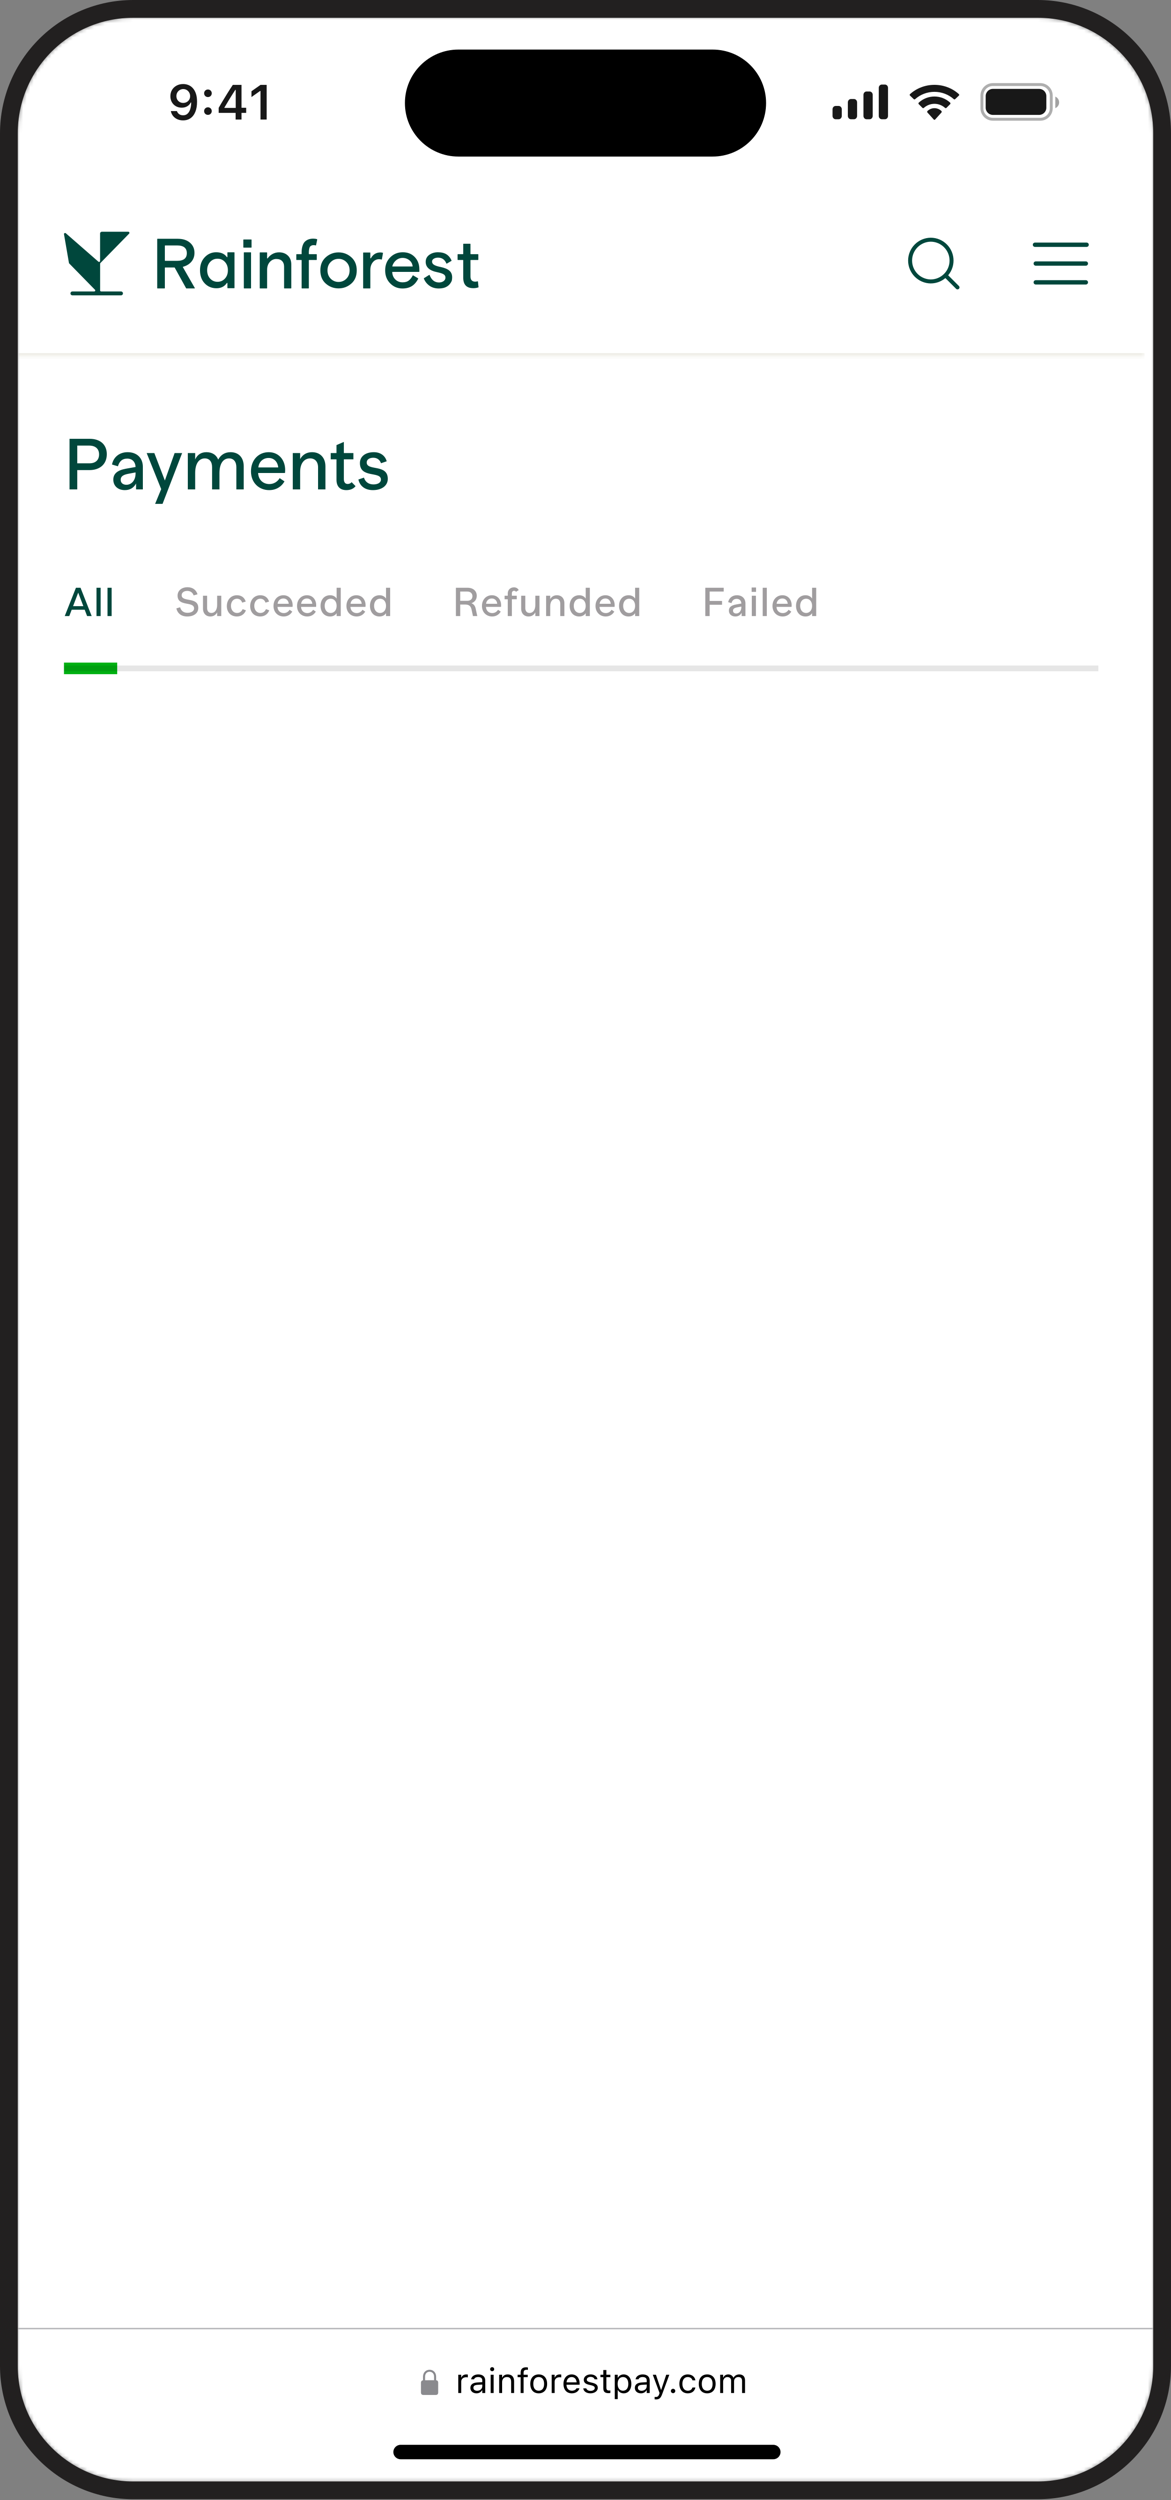<svg xmlns="http://www.w3.org/2000/svg" width="330" height="704" viewBox="0 0 330 704" fill="none"><rect x="0" y="0" width="330" height="704" fill="#808080" stroke="none"/><g clip-path="url(#clip0_50_1227)"><mask id="mask0_50_1227" style="mask-type:luminance" maskUnits="userSpaceOnUse" x="5" y="5" width="320" height="694"><path d="M292.43 5H37.57C19.582 5 5 19.582 5 37.57V666.17C5 684.158 19.582 698.74 37.57 698.74H292.43C310.418 698.74 325 684.158 325 666.17V37.57C325 19.582 310.418 5 292.43 5Z" fill="white"></path></mask><g mask="url(#mask0_50_1227)"><path d="M292.43 5H37.57C19.582 5 5 19.582 5 37.57V666.17C5 684.158 19.582 698.74 37.57 698.74H292.43C310.418 698.74 325 684.158 325 666.17V37.57C325 19.582 310.418 5 292.43 5Z" fill="white"></path><mask id="mask1_50_1227" style="mask-type:luminance" maskUnits="userSpaceOnUse" x="5" y="5" width="320" height="694"><path d="M5 5H325V698.74H5V5Z" fill="white"></path></mask><g mask="url(#mask1_50_1227)"><path d="M5 5H325V698.74H5V5Z" fill="white"></path><path opacity="0.35" d="M293.163 23.809H279.809C278.1 23.809 276.715 25.194 276.715 26.903V30.486C276.715 32.195 278.1 33.58 279.809 33.58H293.163C294.872 33.58 296.257 32.195 296.257 30.486V26.903C296.257 25.194 294.872 23.809 293.163 23.809Z" stroke="#181818" stroke-width="0.814"></path><path opacity="0.4" d="M297.397 27.202V30.459C297.717 30.324 297.991 30.098 298.183 29.808C298.376 29.518 298.478 29.178 298.478 28.831C298.478 28.483 298.376 28.143 298.183 27.853C297.991 27.563 297.717 27.337 297.397 27.202Z" fill="#181818"></path><path d="M292.836 25.03H279.809C278.685 25.03 277.773 25.942 277.773 27.066V30.322C277.773 31.447 278.685 32.358 279.809 32.358H292.836C293.96 32.358 294.872 31.447 294.872 30.322V27.066C294.872 25.942 293.96 25.03 292.836 25.03Z" fill="#181818"></path><path fill-rule="evenodd" clip-rule="evenodd" d="M263.338 25.862C265.363 25.862 267.311 26.599 268.779 27.92C268.889 28.022 269.066 28.02 269.175 27.917L270.231 26.907C270.258 26.882 270.279 26.851 270.294 26.817C270.309 26.783 270.316 26.747 270.316 26.71C270.316 26.673 270.308 26.636 270.293 26.602C270.278 26.568 270.256 26.538 270.229 26.513C266.376 23.017 260.299 23.017 256.447 26.513C256.42 26.538 256.398 26.568 256.383 26.602C256.368 26.636 256.36 26.672 256.36 26.709C256.359 26.746 256.367 26.783 256.381 26.817C256.396 26.851 256.417 26.882 256.444 26.907L257.501 27.917C257.555 27.967 257.625 27.995 257.698 27.996C257.772 27.996 257.843 27.969 257.897 27.92C259.365 26.598 261.313 25.862 263.338 25.862ZM263.337 29.234C264.442 29.234 265.508 29.644 266.327 30.382C266.38 30.433 266.451 30.46 266.524 30.459C266.598 30.458 266.668 30.429 266.72 30.377L267.768 29.322C267.795 29.295 267.817 29.262 267.832 29.226C267.846 29.191 267.854 29.152 267.853 29.114C267.853 29.075 267.845 29.037 267.83 29.001C267.814 28.966 267.792 28.934 267.764 28.907C266.559 27.793 264.978 27.174 263.337 27.174C261.696 27.174 260.116 27.793 258.911 28.907C258.883 28.934 258.861 28.966 258.846 29.002C258.831 29.037 258.823 29.075 258.823 29.114C258.822 29.152 258.83 29.191 258.844 29.226C258.859 29.262 258.88 29.294 258.907 29.322L259.955 30.377C260.063 30.484 260.238 30.487 260.348 30.382C261.168 29.643 262.233 29.234 263.337 29.234ZM265.39 31.467C265.392 31.549 265.362 31.63 265.307 31.691L263.534 33.653C263.51 33.681 263.479 33.703 263.446 33.719C263.412 33.734 263.375 33.743 263.338 33.743C263.301 33.743 263.264 33.734 263.23 33.719C263.196 33.703 263.166 33.681 263.141 33.653L261.368 31.691C261.313 31.63 261.283 31.549 261.285 31.467C261.286 31.385 261.319 31.306 261.377 31.247C262.509 30.197 264.167 30.197 265.298 31.247C265.356 31.306 265.389 31.384 265.39 31.467ZM250.252 24.725C250.252 24.219 249.863 23.809 249.383 23.809H248.515C248.035 23.809 247.646 24.219 247.646 24.725V32.665C247.646 33.17 248.035 33.58 248.515 33.58H249.383C249.863 33.58 250.252 33.17 250.252 32.664V24.725ZM244.199 25.763H245.068C245.548 25.763 245.936 26.183 245.936 26.701V32.642C245.936 33.16 245.548 33.58 245.068 33.58H244.199C243.72 33.58 243.331 33.16 243.331 32.642V26.702C243.331 26.183 243.72 25.763 244.199 25.763ZM240.671 27.881H239.802C239.322 27.881 238.934 28.306 238.934 28.831V32.631C238.934 33.155 239.322 33.581 239.802 33.581H240.671C241.15 33.581 241.539 33.155 241.539 32.631V28.831C241.539 28.306 241.15 27.881 240.671 27.881ZM236.355 29.835H235.487C235.007 29.835 234.618 30.254 234.618 30.771V32.644C234.618 33.161 235.007 33.58 235.487 33.58H236.355C236.835 33.58 237.224 33.161 237.224 32.644V30.77C237.224 30.253 236.835 29.835 236.355 29.835Z" fill="#181818"></path><mask id="mask2_50_1227" style="mask-type:luminance" maskUnits="userSpaceOnUse" x="40" y="19" width="44" height="19"><path d="M40.013 19.657H83.982V37.57H40.013V19.657Z" fill="white"></path></mask><g mask="url(#mask2_50_1227)"><path d="M51.63 23.66C50.93 23.66 50.307 23.809 49.757 24.106C49.225 24.386 48.781 24.807 48.473 25.323C48.167 25.836 48.013 26.424 48.013 27.087V27.1C48.013 27.713 48.148 28.263 48.419 28.75C48.694 29.236 49.069 29.62 49.548 29.898C50.025 30.178 50.575 30.318 51.197 30.318C51.647 30.318 52.039 30.25 52.373 30.115C52.711 29.98 52.995 29.802 53.224 29.581C53.454 29.361 53.628 29.121 53.744 28.864H53.981V27.067H53.576V27.08C53.576 27.445 53.49 27.772 53.319 28.06C53.152 28.344 52.912 28.578 52.623 28.736C52.318 28.901 51.976 28.985 51.629 28.979C51.259 28.979 50.931 28.896 50.643 28.729C50.359 28.567 50.123 28.331 49.96 28.047C49.789 27.739 49.703 27.391 49.71 27.039V27.026C49.709 26.684 49.797 26.348 49.967 26.051C50.137 25.755 50.382 25.508 50.677 25.336C50.97 25.165 51.304 25.076 51.643 25.079C52.008 25.079 52.334 25.167 52.623 25.343C52.916 25.519 53.148 25.758 53.319 26.059C53.49 26.361 53.576 26.697 53.576 27.067L53.88 28.695V28.892C53.88 28.955 53.878 29.02 53.873 29.087C53.858 29.665 53.762 30.239 53.589 30.791C53.427 31.3 53.182 31.708 52.853 32.014C52.528 32.316 52.109 32.467 51.595 32.467C51.312 32.467 51.055 32.422 50.825 32.332C50.605 32.241 50.407 32.105 50.244 31.933C50.085 31.76 49.961 31.558 49.879 31.338L49.852 31.271H48.142L48.155 31.345C48.263 31.841 48.473 32.282 48.784 32.67C49.107 33.058 49.514 33.368 49.974 33.575C50.485 33.797 51.038 33.908 51.596 33.9C52.411 33.9 53.112 33.693 53.698 33.278C54.288 32.858 54.741 32.26 55.056 31.48C55.371 30.7 55.529 29.763 55.529 28.668V28.655C55.529 27.772 55.425 27.017 55.219 26.391C55.011 25.76 54.725 25.244 54.359 24.843C54.02 24.453 53.594 24.147 53.116 23.951C52.644 23.757 52.139 23.658 51.629 23.661L51.63 23.66ZM58.598 32.345C58.908 32.345 59.165 32.244 59.368 32.041C59.571 31.834 59.672 31.581 59.672 31.284C59.672 30.982 59.571 30.73 59.368 30.527C59.268 30.425 59.148 30.345 59.016 30.291C58.883 30.238 58.741 30.213 58.598 30.217C58.291 30.217 58.035 30.32 57.828 30.527C57.728 30.626 57.65 30.744 57.597 30.874C57.545 31.004 57.52 31.144 57.523 31.284C57.523 31.581 57.624 31.834 57.827 32.041C58.035 32.244 58.292 32.345 58.598 32.345ZM58.598 27.33C58.908 27.33 59.165 27.229 59.368 27.026C59.571 26.819 59.672 26.566 59.672 26.269C59.672 25.967 59.571 25.715 59.368 25.512C59.268 25.41 59.148 25.329 59.016 25.276C58.883 25.223 58.741 25.198 58.598 25.202C58.291 25.202 58.035 25.305 57.828 25.512C57.728 25.611 57.65 25.729 57.597 25.859C57.545 25.989 57.52 26.129 57.523 26.269C57.523 26.566 57.624 26.819 57.827 27.026C58.035 27.229 58.292 27.33 58.598 27.33ZM66.398 33.657H68.06V31.784H69.378V30.344H68.06V23.904H65.607C65.337 24.304 65.066 24.717 64.796 25.14C64.53 25.56 64.262 25.985 63.991 26.418C63.449 27.285 62.917 28.16 62.396 29.04C62.139 29.482 61.882 29.921 61.626 30.358V31.784H66.397L66.398 33.657ZM63.248 30.385V30.284C63.639 29.602 64.04 28.926 64.451 28.256C64.658 27.914 64.868 27.573 65.08 27.236C65.291 26.898 65.5 26.566 65.708 26.242L66.323 25.296H66.425V30.386L63.248 30.385ZM73.413 33.656H75.15V23.903H73.413L70.865 25.695V27.33L73.292 25.62H73.413V33.657V33.656Z" fill="#181818"></path></g><path d="M200.826 13.957H129.173C120.853 13.957 114.109 20.701 114.109 29.02C114.109 37.34 120.853 44.084 129.173 44.084H200.826C209.146 44.084 215.89 37.34 215.89 29.02C215.89 20.701 209.146 13.957 200.826 13.957Z" fill="black"></path><mask id="mask3_50_1227" style="mask-type:luminance" maskUnits="userSpaceOnUse" x="5" y="48" width="320" height="609"><path d="M5 48.155H325V656.399H5V48.155Z" fill="white"></path></mask><g mask="url(#mask3_50_1227)"><path d="M5 48.155H322.557V100.267H5V48.155Z" fill="white"></path><path d="M266.433 77.528C265.331 78.631 263.836 79.25 262.277 79.25C260.732 79.23 259.256 78.601 258.17 77.501C257.085 76.401 256.476 74.917 256.476 73.371C256.476 71.826 257.085 70.342 258.17 69.242C259.256 68.142 260.732 67.514 262.277 67.494C263.836 67.494 265.331 68.113 266.433 69.216C267.536 70.318 268.155 71.813 268.155 73.372C268.155 74.931 267.536 76.426 266.433 77.528ZM266.433 77.528L269.834 80.928" stroke="#00473C" stroke-width="1.12" stroke-linecap="round" stroke-linejoin="round"></path><path d="M291.887 74.211H306.001M291.667 68.918H306.221M291.887 79.504H306.001" stroke="#00473C" stroke-width="1.221" stroke-linecap="round" stroke-linejoin="round"></path><path fill-rule="evenodd" clip-rule="evenodd" d="M36.368 65.805L28.323 74.034V74.035C28.289 74.064 28.262 74.101 28.244 74.141C28.225 74.182 28.216 74.226 28.216 74.271V81.789C28.216 81.941 28.339 82.065 28.493 82.065H34.093C34.4 82.065 34.649 82.312 34.649 82.617C34.649 82.69 34.634 82.762 34.606 82.829C34.578 82.896 34.537 82.957 34.485 83.008C34.434 83.059 34.373 83.1 34.305 83.128C34.238 83.155 34.166 83.169 34.093 83.169H20.412C20.339 83.169 20.267 83.155 20.2 83.128C20.133 83.1 20.071 83.059 20.02 83.008C19.968 82.957 19.927 82.896 19.899 82.829C19.871 82.762 19.856 82.69 19.856 82.617C19.856 82.312 20.105 82.065 20.412 82.065H26.566C26.621 82.066 26.674 82.05 26.72 82.02C26.766 81.99 26.802 81.948 26.824 81.897C26.845 81.847 26.851 81.791 26.841 81.737C26.831 81.683 26.805 81.634 26.766 81.595L19.526 74.205C19.492 74.176 19.465 74.139 19.446 74.099C19.428 74.058 19.418 74.014 19.418 73.969L18.028 65.919C18.028 65.649 18.349 65.506 18.554 65.684L27.724 73.682C27.911 73.845 28.203 73.713 28.203 73.466V65.75C28.203 65.476 28.425 65.255 28.701 65.255H36.16C36.452 65.255 36.588 65.614 36.368 65.805ZM83.501 71.655V73.119C83.501 73.167 83.54 73.206 83.588 73.206H84.912C84.959 73.206 84.998 73.246 84.998 73.293V81.125C84.998 81.173 85.038 81.212 85.085 81.212H86.949C86.996 81.212 87.035 81.173 87.035 81.125V73.292C87.035 73.245 87.075 73.205 87.122 73.205H89.185C89.233 73.205 89.272 73.166 89.272 73.119V71.655C89.272 71.632 89.263 71.61 89.246 71.594C89.23 71.577 89.208 71.568 89.185 71.568H87.122C87.111 71.568 87.099 71.566 87.089 71.561C87.078 71.557 87.069 71.551 87.061 71.543C87.052 71.534 87.046 71.525 87.042 71.514C87.037 71.504 87.035 71.492 87.035 71.481V71C87.035 70.495 87.155 69.678 87.395 69.418C87.635 69.158 87.961 69.028 88.373 69.028C88.589 69.028 88.787 69.054 88.965 69.102C88.976 69.105 88.988 69.106 89 69.104C89.011 69.102 89.023 69.098 89.032 69.091C89.042 69.085 89.051 69.077 89.058 69.067C89.064 69.058 89.069 69.047 89.071 69.035L89.396 67.448C89.4 67.427 89.397 67.405 89.386 67.387C89.375 67.368 89.357 67.355 89.337 67.348C88.999 67.244 88.647 67.192 88.293 67.192C87.282 67.192 86.48 67.489 85.887 68.082C85.294 68.673 84.998 69.922 84.998 70.962V71.482C84.998 71.493 84.996 71.505 84.992 71.515C84.987 71.526 84.981 71.536 84.973 71.544C84.965 71.552 84.956 71.558 84.945 71.563C84.935 71.567 84.923 71.57 84.912 71.57H83.587C83.564 71.57 83.542 71.58 83.526 71.596C83.51 71.612 83.501 71.634 83.501 71.657V71.655ZM52.445 81.168L49.24 75.368C49.233 75.354 49.221 75.342 49.208 75.334C49.194 75.326 49.179 75.322 49.163 75.322H46.546C46.523 75.322 46.501 75.331 46.484 75.347C46.468 75.364 46.459 75.386 46.459 75.409V81.126C46.459 81.174 46.419 81.213 46.372 81.213H44.39C44.379 81.213 44.367 81.211 44.357 81.206C44.346 81.202 44.337 81.196 44.328 81.188C44.32 81.179 44.314 81.17 44.31 81.159C44.305 81.149 44.303 81.137 44.303 81.126V67.321C44.303 67.274 44.343 67.235 44.39 67.235H50.074C51.525 67.235 52.677 67.601 53.529 68.333C54.381 69.065 54.807 70.017 54.807 71.189C54.807 72.174 54.514 73.013 53.929 73.705C53.363 74.372 52.588 74.842 51.601 75.114C51.588 75.118 51.576 75.124 51.566 75.133C51.556 75.141 51.548 75.152 51.543 75.165C51.538 75.177 51.536 75.19 51.537 75.203C51.538 75.217 51.541 75.23 51.548 75.241L54.892 81.084C54.9 81.097 54.903 81.112 54.903 81.127C54.903 81.142 54.899 81.157 54.892 81.171C54.884 81.184 54.873 81.195 54.86 81.202C54.847 81.21 54.832 81.214 54.817 81.214H52.52C52.505 81.214 52.489 81.21 52.476 81.202C52.463 81.194 52.452 81.183 52.444 81.169L52.445 81.168ZM46.459 69.198V73.358C46.459 73.406 46.498 73.445 46.546 73.445H49.934C51.744 73.445 52.65 72.726 52.65 71.288C52.65 69.851 51.744 69.112 49.934 69.112H46.546C46.523 69.112 46.501 69.121 46.484 69.138C46.468 69.154 46.459 69.175 46.459 69.198ZM64.17 71.04H65.994C66.042 71.04 66.081 71.08 66.081 71.127V81.071C66.081 81.082 66.079 81.094 66.074 81.104C66.07 81.115 66.064 81.124 66.055 81.132C66.047 81.141 66.038 81.147 66.027 81.151C66.017 81.156 66.005 81.158 65.994 81.158H64.17C64.147 81.158 64.125 81.149 64.109 81.132C64.092 81.116 64.083 81.094 64.083 81.071V79.737C64.083 79.651 63.973 79.617 63.924 79.689C63.274 80.675 62.294 81.169 60.987 81.169C59.68 81.169 58.54 80.704 57.669 79.775C56.798 78.847 56.363 77.621 56.363 76.099C56.363 74.577 56.805 73.384 57.688 72.442C58.571 71.502 59.645 71.03 60.909 71.03C62.295 71.03 63.3 71.481 63.924 72.384C63.973 72.454 64.082 72.419 64.082 72.334V71.127C64.082 71.079 64.121 71.04 64.168 71.04H64.17ZM59.208 78.44C59.763 79.046 60.459 79.35 61.298 79.35C62.137 79.35 62.833 79.046 63.388 78.44C63.943 77.834 64.22 77.054 64.22 76.1C64.22 75.145 63.942 74.365 63.388 73.759C62.833 73.153 62.137 72.849 61.298 72.849C60.459 72.849 59.763 73.153 59.208 73.759C58.653 74.365 58.376 75.145 58.376 76.099C58.376 77.054 58.653 77.834 59.208 78.44ZM68.573 67.522V69.645C68.573 69.693 68.612 69.732 68.66 69.732H70.802C70.85 69.732 70.889 69.692 70.889 69.645V67.52C70.889 67.497 70.88 67.475 70.864 67.459C70.847 67.442 70.825 67.433 70.802 67.433H68.66C68.637 67.433 68.615 67.443 68.599 67.459C68.583 67.475 68.574 67.497 68.574 67.52L68.573 67.522ZM68.713 71.136V81.127C68.713 81.175 68.751 81.214 68.799 81.214H70.662C70.71 81.214 70.749 81.175 70.749 81.127V71.136C70.749 71.125 70.747 71.113 70.742 71.103C70.738 71.092 70.732 71.083 70.724 71.075C70.716 71.066 70.706 71.06 70.695 71.056C70.685 71.051 70.673 71.049 70.662 71.049H68.8C68.777 71.049 68.755 71.058 68.739 71.075C68.722 71.091 68.713 71.113 68.713 71.136ZM82.092 74.499V81.127C82.092 81.175 82.052 81.214 82.005 81.214H80.146C80.123 81.214 80.101 81.205 80.085 81.189C80.068 81.172 80.059 81.15 80.059 81.127V75.097C80.059 74.419 79.87 73.888 79.492 73.502C79.113 73.117 78.572 72.924 77.867 72.924C77.163 72.924 76.522 73.21 76.024 73.781C75.525 74.353 75.276 75.09 75.276 75.994V81.127C75.276 81.138 75.274 81.15 75.269 81.16C75.265 81.171 75.259 81.18 75.251 81.189C75.243 81.197 75.233 81.203 75.222 81.207C75.212 81.212 75.2 81.214 75.189 81.214H73.285C73.274 81.214 73.262 81.212 73.252 81.207C73.241 81.203 73.232 81.197 73.224 81.189C73.215 81.18 73.209 81.171 73.205 81.16C73.2 81.15 73.198 81.138 73.198 81.127V71.157C73.198 71.109 73.237 71.07 73.285 71.07H75.189C75.237 71.07 75.276 71.109 75.276 71.157V72.69C75.276 72.776 75.386 72.809 75.436 72.739C75.767 72.261 76.198 71.861 76.701 71.569C77.29 71.224 77.962 71.045 78.644 71.051C79.654 71.051 80.481 71.356 81.124 71.967C81.769 72.579 82.091 73.422 82.091 74.498L82.092 74.499ZM100.534 76.138C100.534 77.724 100.021 78.966 98.996 79.862C97.971 80.758 96.774 81.206 95.408 81.206C94.041 81.206 92.844 80.758 91.819 79.862C90.794 78.966 90.281 77.724 90.281 76.138C90.281 74.551 90.795 73.343 91.819 72.433C92.844 71.523 94.04 71.069 95.408 71.069C96.775 71.069 97.971 71.524 98.996 72.433C100.021 73.342 100.534 74.577 100.534 76.138ZM93.202 78.478C93.488 78.772 93.831 79.005 94.211 79.162C94.59 79.318 94.998 79.395 95.408 79.388C96.272 79.388 97.007 79.085 97.613 78.478C98.219 77.872 98.522 77.093 98.522 76.138C98.522 75.183 98.219 74.403 97.612 73.797C97.326 73.503 96.983 73.27 96.604 73.114C96.225 72.957 95.818 72.88 95.408 72.887C94.544 72.887 93.808 73.191 93.202 73.797C92.596 74.403 92.293 75.183 92.293 76.137C92.293 77.092 92.596 77.872 93.203 78.479L93.202 78.478ZM107.619 73.014L107.926 71.264C107.929 71.242 107.925 71.219 107.913 71.201C107.9 71.182 107.881 71.169 107.859 71.164C107.645 71.114 107.426 71.087 107.206 71.082C106.02 71.082 105.127 71.624 104.527 72.707C104.484 72.785 104.365 72.755 104.365 72.666V71.188C104.365 71.165 104.356 71.143 104.34 71.126C104.323 71.11 104.301 71.101 104.278 71.101H102.425C102.402 71.101 102.38 71.111 102.364 71.127C102.348 71.143 102.339 71.165 102.339 71.188V81.128C102.339 81.175 102.378 81.214 102.425 81.214H104.278C104.326 81.214 104.365 81.175 104.365 81.127V76.029C104.365 75.155 104.597 74.429 105.061 73.853C105.523 73.278 106.113 72.989 106.828 72.989C107.06 72.989 107.288 73.021 107.51 73.081C107.522 73.084 107.534 73.085 107.546 73.084C107.558 73.082 107.569 73.078 107.579 73.072C107.59 73.066 107.599 73.057 107.605 73.047C107.612 73.037 107.617 73.026 107.619 73.014ZM118.095 76.559H110.621C110.609 76.559 110.597 76.561 110.587 76.566C110.576 76.571 110.566 76.578 110.558 76.586C110.55 76.595 110.543 76.605 110.539 76.616C110.535 76.627 110.533 76.639 110.534 76.651C110.576 77.466 110.861 78.14 111.386 78.671C111.932 79.224 112.626 79.499 113.469 79.499C114.196 79.499 114.777 79.327 115.212 78.984C115.628 78.654 115.993 78.186 116.308 77.577C116.314 77.567 116.321 77.557 116.33 77.55C116.34 77.542 116.35 77.537 116.362 77.534C116.373 77.53 116.385 77.529 116.397 77.531C116.408 77.532 116.42 77.536 116.43 77.542L117.819 78.368C117.838 78.379 117.852 78.398 117.858 78.419C117.864 78.44 117.862 78.463 117.852 78.483C117.39 79.393 116.809 80.077 116.107 80.532C115.386 80.999 114.488 81.232 113.41 81.232C112.06 81.232 110.911 80.756 109.964 79.802C109.017 78.847 108.543 77.624 108.543 76.132C108.543 74.639 109.02 73.416 109.974 72.462C110.928 71.507 112.105 71.031 113.507 71.031C114.91 71.031 116.022 71.482 116.886 72.384C117.749 73.286 118.18 74.444 118.18 75.86V76.474C118.18 76.497 118.17 76.519 118.154 76.535C118.138 76.551 118.116 76.56 118.093 76.56L118.095 76.559ZM113.47 72.626C112.784 72.616 112.119 72.859 111.601 73.308C111.096 73.738 110.75 74.278 110.561 74.93C110.557 74.943 110.557 74.957 110.56 74.97C110.562 74.983 110.568 74.995 110.576 75.006C110.584 75.016 110.594 75.025 110.606 75.031C110.618 75.037 110.632 75.04 110.645 75.04H116.196C116.208 75.04 116.221 75.037 116.232 75.032C116.243 75.027 116.253 75.02 116.261 75.01C116.269 75.001 116.275 74.99 116.279 74.978C116.283 74.967 116.284 74.954 116.282 74.942C116.188 74.236 115.877 73.678 115.35 73.268C114.815 72.846 114.151 72.619 113.47 72.626ZM122.351 74.593C121.955 74.359 121.757 74.041 121.757 73.639C121.757 73.315 121.919 73.052 122.244 72.85C122.568 72.649 122.97 72.548 123.451 72.548C124.561 72.548 125.341 73.094 125.789 74.187C125.809 74.237 125.867 74.257 125.913 74.23L127.219 73.464C127.237 73.453 127.251 73.436 127.257 73.416C127.264 73.395 127.263 73.373 127.254 73.354C126.906 72.584 126.434 72.008 125.836 71.624C125.219 71.228 124.411 71.03 123.412 71.03C122.464 71.03 121.652 71.273 120.978 71.76C120.303 72.247 119.965 72.905 119.965 73.736C119.965 75.255 121.062 76.229 123.256 76.656C124.074 76.826 124.658 77.017 125.008 77.232C125.358 77.446 125.533 77.74 125.533 78.156C125.533 78.572 125.359 78.906 125.008 79.159C124.658 79.412 124.223 79.539 123.704 79.539C122.487 79.539 121.61 78.845 121.074 77.457C121.069 77.445 121.062 77.434 121.053 77.425C121.044 77.416 121.033 77.41 121.021 77.406C121.009 77.401 120.996 77.4 120.983 77.402C120.97 77.403 120.958 77.407 120.947 77.414L119.482 78.332C119.465 78.343 119.452 78.359 119.445 78.379C119.438 78.398 119.439 78.419 119.446 78.438C119.761 79.238 120.27 79.901 120.978 80.424C121.705 80.964 122.607 81.232 123.684 81.232C125.487 81.232 126.697 80.506 127.315 79.052C127.317 79.047 127.319 79.041 127.32 79.036L127.321 79.032C127.578 77.767 127.349 76.826 126.634 76.209C126.108 75.755 125.288 75.411 124.171 75.177C123.353 75.021 122.746 74.827 122.351 74.593ZM128.948 73.12V71.657C128.948 71.609 128.987 71.57 129.035 71.57H130.459C130.507 71.57 130.546 71.53 130.546 71.483V68.72C130.546 68.672 130.585 68.633 130.633 68.633H132.496C132.544 68.633 132.583 68.673 132.583 68.72V71.483C132.583 71.531 132.622 71.57 132.67 71.57H134.713C134.76 71.57 134.799 71.609 134.799 71.657V73.12C134.799 73.143 134.79 73.165 134.774 73.181C134.758 73.198 134.736 73.207 134.713 73.207H132.67C132.647 73.207 132.625 73.216 132.608 73.233C132.592 73.249 132.583 73.271 132.583 73.294V77.851C132.583 78.823 133.035 79.309 133.941 79.309C134.118 79.309 134.331 79.278 134.582 79.215C134.594 79.212 134.607 79.212 134.619 79.214C134.631 79.216 134.643 79.221 134.653 79.228C134.663 79.235 134.672 79.244 134.678 79.255C134.685 79.266 134.689 79.278 134.69 79.29L134.852 80.838C134.854 80.858 134.85 80.877 134.839 80.894C134.829 80.911 134.813 80.924 134.794 80.93C134.339 81.08 133.861 81.153 133.382 81.147C131.491 81.147 130.546 80.169 130.546 78.212V73.295C130.546 73.272 130.537 73.25 130.521 73.234C130.504 73.217 130.482 73.208 130.459 73.208H129.035C129.012 73.208 128.99 73.199 128.973 73.183C128.957 73.166 128.948 73.143 128.948 73.12Z" fill="#00473C"></path><mask id="mask4_50_1227" style="mask-type:luminance" maskUnits="userSpaceOnUse" x="5" y="48" width="318" height="53"><path d="M5 48.155H322.557V100.267H5V48.155Z" fill="#ECEBE3"></path></mask><g mask="url(#mask4_50_1227)"><path d="M322.557 99.453H5V101.081H322.557V99.453Z" fill="#ECEBE3"></path></g><path d="M25.275 123.56H19.595V137.809H21.773V132.374H25.173C28.247 132.374 30.099 130.623 30.099 127.896C30.099 125.229 28.287 123.56 25.275 123.56ZM25.234 130.46H21.774V125.473H25.132C26.944 125.473 27.921 126.41 27.921 127.957C27.921 129.504 26.964 130.46 25.234 130.46ZM35.964 127.326C33.642 127.326 31.953 128.73 31.566 130.807L33.236 131.295C33.643 129.911 34.436 129.137 35.861 129.137C37.246 129.137 38.141 130.033 38.202 131.499L35.454 131.987C33.032 132.435 31.933 133.412 31.933 135.061C31.933 136.852 33.256 138.013 35.19 138.013C36.635 138.013 37.714 137.341 38.345 136.14V137.809H40.258V131.458C40.258 128.974 38.61 127.326 35.964 127.326ZM35.617 136.506C34.681 136.506 34.009 135.997 34.009 135.102C34.009 134.145 34.721 133.677 36.167 133.412L38.202 133.025V133.351C38.202 135.183 37.123 136.506 35.617 136.506ZM49.21 127.57L46.462 135.305L43.49 127.57H41.332L45.423 137.728L43.713 141.88H45.81L51.327 127.57H49.21ZM64.958 127.326C63.391 127.326 62.19 128.079 61.498 129.422C60.928 128.058 59.768 127.326 58.18 127.326C56.673 127.326 55.594 128.038 55.004 129.382V127.57H52.928V137.809H55.004V133.209C55.004 130.44 56.144 129.076 57.712 129.076C59.055 129.076 59.767 130.053 59.767 131.539V137.809H61.844V133.209C61.844 130.44 62.984 129.076 64.551 129.076C65.874 129.076 66.607 130.053 66.607 131.539V137.809H68.683V131.315C68.683 128.832 67.259 127.326 64.958 127.326ZM75.734 127.326C72.824 127.326 70.727 129.544 70.727 132.72C70.727 135.957 73.007 138.013 75.857 138.013C77.831 138.013 79.337 137.015 80.172 135.55L78.808 134.634C78.198 135.651 77.179 136.303 75.898 136.303C74.248 136.303 72.844 135.224 72.742 133.188H80.314C80.701 130.013 78.89 127.326 75.734 127.326ZM75.694 128.954C77.22 128.954 78.258 130.033 78.401 131.621H72.803C72.966 130.013 74.168 128.954 75.694 128.954ZM87.944 127.326C86.477 127.326 85.297 127.977 84.584 129.28V127.57H82.508V137.809H84.584V132.883C84.584 130.318 85.867 129.076 87.414 129.076C88.798 129.076 89.633 130.053 89.633 131.6V137.809H91.709V131.336C91.709 128.852 90.204 127.326 87.944 127.326ZM99.1 135.773C98.815 136.079 98.449 136.282 97.98 136.282C97.289 136.282 96.902 135.794 96.902 134.878V129.341H99.589V127.57H96.902V124.435L94.826 125.331V127.57H93.197V129.341H94.826V135.102C94.826 136.974 95.823 138.013 97.614 138.013C98.815 138.013 99.67 137.565 100.2 136.893L99.1 135.773ZM105.09 138.013C107.574 138.013 109.284 136.771 109.284 134.837C109.284 130.542 103.34 132.72 103.34 130.216C103.34 129.422 104.073 128.893 105.192 128.893C106.312 128.893 107.045 129.504 107.37 130.44L108.978 129.891C108.551 128.323 107.228 127.326 105.355 127.326C103.034 127.326 101.426 128.486 101.426 130.399C101.426 134.756 107.35 132.618 107.35 135.041C107.35 135.875 106.536 136.405 105.233 136.405C103.849 136.405 102.933 135.672 102.566 134.491L100.999 135.02C101.426 136.934 102.953 138.013 105.09 138.013ZM24.548 173.478H25.837L22.69 165.499H21.402L18.244 173.478H19.521L20.205 171.689H23.865L24.548 173.478ZM20.593 170.685L22.041 166.878L23.488 170.685H20.593ZM27.194 173.478H28.357V165.499H27.194V173.478ZM30.297 173.478H31.46V165.499H30.297V173.478Z" fill="#00473C"></path><path d="M33.028 186.578H18.028V189.835H33.028V186.578Z" fill="#00B011"></path><path d="M52.756 173.592C54.614 173.592 55.879 172.68 55.879 171.176C55.879 167.938 51.194 169.671 51.194 167.596C51.194 166.901 51.798 166.388 52.778 166.388C53.679 166.388 54.306 166.878 54.568 167.653L55.663 167.345C55.298 166.137 54.329 165.35 52.847 165.35C51.194 165.35 50.043 166.308 50.043 167.71C50.043 170.948 54.693 169.192 54.693 171.335C54.693 172.065 53.941 172.555 52.835 172.555C51.752 172.555 51.045 172.019 50.761 170.993L49.701 171.312C50.02 172.726 51.103 173.592 52.756 173.592ZM61.196 167.744V170.309C61.196 171.825 60.489 172.601 59.576 172.601C58.813 172.601 58.368 172.065 58.368 171.233V167.744H57.205V171.369C57.205 172.737 58.049 173.592 59.28 173.592C60.135 173.592 60.796 173.182 61.195 172.441V173.478H62.358V167.744H61.196ZM66.762 173.592C68.004 173.592 68.916 172.897 69.304 171.86L68.38 171.518C68.05 172.224 67.56 172.601 66.773 172.601C65.804 172.601 65.086 171.78 65.086 170.594C65.086 169.409 65.804 168.588 66.761 168.588C67.514 168.588 67.993 168.975 68.243 169.694L69.247 169.397C68.916 168.292 68.061 167.608 66.773 167.608C65.12 167.608 63.923 168.861 63.923 170.674C63.923 172.407 65.053 173.592 66.762 173.592ZM73.338 173.592C74.58 173.592 75.492 172.897 75.88 171.86L74.956 171.518C74.626 172.224 74.136 172.601 73.349 172.601C72.38 172.601 71.662 171.78 71.662 170.594C71.662 169.409 72.38 168.588 73.338 168.588C74.09 168.588 74.568 168.975 74.82 169.694L75.823 169.397C75.493 168.292 74.637 167.608 73.349 167.608C71.696 167.608 70.499 168.861 70.499 170.674C70.499 172.407 71.628 173.592 73.338 173.592ZM79.879 167.608C78.249 167.608 77.075 168.85 77.075 170.628C77.075 172.441 78.352 173.592 79.948 173.592C81.054 173.592 81.898 173.034 82.365 172.213L81.601 171.7C81.259 172.27 80.689 172.635 79.971 172.635C79.047 172.635 78.261 172.031 78.204 170.891H82.444C82.661 169.112 81.646 167.608 79.879 167.608ZM79.857 168.519C80.712 168.519 81.293 169.124 81.373 170.013H78.238C78.329 169.112 79.002 168.519 79.857 168.519ZM86.511 167.608C84.881 167.608 83.707 168.85 83.707 170.628C83.707 172.441 84.984 173.592 86.58 173.592C87.685 173.592 88.529 173.034 88.996 172.213L88.233 171.7C87.891 172.27 87.321 172.635 86.603 172.635C85.679 172.635 84.893 172.031 84.836 170.891H89.076C89.293 169.112 88.278 167.608 86.511 167.608ZM86.488 168.519C87.343 168.519 87.925 169.124 88.005 170.013H84.87C84.96 169.112 85.633 168.519 86.488 168.519ZM94.864 165.499V168.542C94.477 167.95 93.85 167.608 93.018 167.608C91.398 167.608 90.338 168.839 90.338 170.594C90.338 172.361 91.398 173.592 93.018 173.592C93.861 173.592 94.477 173.25 94.864 172.658V173.478H96.027V165.499H94.864ZM93.189 172.601C92.174 172.601 91.501 171.78 91.501 170.594C91.501 169.409 92.174 168.588 93.189 168.588C94.203 168.588 94.864 169.409 94.864 170.594C94.864 171.78 94.204 172.601 93.189 172.601ZM100.432 167.608C98.802 167.608 97.627 168.85 97.627 170.628C97.627 172.441 98.904 173.592 100.5 173.592C101.606 173.592 102.449 173.034 102.917 172.213L102.153 171.7C101.811 172.27 101.241 172.635 100.523 172.635C99.599 172.635 98.813 172.031 98.756 170.891H102.996C103.213 169.112 102.198 167.608 100.432 167.608ZM100.409 168.519C101.264 168.519 101.845 169.124 101.925 170.013H98.79C98.881 169.112 99.554 168.519 100.409 168.519ZM108.785 165.499V168.542C108.397 167.95 107.77 167.608 106.938 167.608C105.319 167.608 104.259 168.839 104.259 170.594C104.259 172.361 105.319 173.592 106.938 173.592C107.781 173.592 108.397 173.25 108.785 172.658V173.478H109.947V165.499H108.785ZM107.109 172.601C106.094 172.601 105.422 171.78 105.422 170.594C105.422 169.409 106.094 168.588 107.109 168.588C108.123 168.588 108.785 169.409 108.785 170.594C108.785 171.78 108.123 172.601 107.109 172.601ZM134.05 171.369C133.879 170.583 133.503 170.104 132.853 169.853C133.799 169.534 134.358 168.782 134.358 167.767C134.358 166.388 133.332 165.499 131.747 165.499H128.475V173.478H129.695V170.229H131.131C132.146 170.229 132.67 170.64 132.887 171.643L133.286 173.478H134.506L134.05 171.369ZM129.695 169.181V166.57H131.724C132.579 166.57 133.138 167.106 133.138 167.881C133.138 168.656 132.579 169.181 131.713 169.181H129.695ZM138.625 167.608C136.995 167.608 135.821 168.85 135.821 170.628C135.821 172.441 137.098 173.592 138.694 173.592C139.799 173.592 140.643 173.034 141.11 172.213L140.346 171.7C140.004 172.27 139.435 172.635 138.716 172.635C137.793 172.635 137.006 172.031 136.949 170.891H141.19C141.407 169.112 140.392 167.608 138.625 167.608ZM138.602 168.519C139.457 168.519 140.039 169.124 140.118 170.013H136.984C137.075 169.112 137.747 168.519 138.602 168.519ZM144.254 167.072C144.254 166.627 144.505 166.354 144.881 166.354C145.109 166.354 145.28 166.468 145.416 166.639L146.18 166.16C145.929 165.67 145.451 165.385 144.847 165.385C143.809 165.385 143.091 166.091 143.091 167.117V167.744H142.202V168.736H143.091V173.478H144.254V168.736H145.633V167.744H144.254V167.072ZM150.862 167.744V170.309C150.862 171.825 150.155 172.601 149.243 172.601C148.48 172.601 148.035 172.065 148.035 171.233V167.744H146.872V171.369C146.872 172.737 147.716 173.592 148.947 173.592C149.802 173.592 150.463 173.182 150.862 172.441V173.478H152.025V167.744H150.862ZM156.941 167.608C156.121 167.608 155.459 167.972 155.06 168.702V167.744H153.898V173.478H155.06V170.72C155.06 169.283 155.779 168.588 156.645 168.588C157.42 168.588 157.887 169.135 157.887 170.001V173.478H159.05V169.853C159.05 168.462 158.207 167.608 156.941 167.608ZM165.059 165.499V168.542C164.671 167.95 164.044 167.608 163.212 167.608C161.593 167.608 160.533 168.839 160.533 170.594C160.533 172.361 161.593 173.592 163.212 173.592C164.056 173.592 164.671 173.25 165.059 172.658V173.478H166.222V165.499H165.059ZM163.383 172.601C162.369 172.601 161.696 171.78 161.696 170.594C161.696 169.409 162.369 168.588 163.383 168.588C164.398 168.588 165.059 169.409 165.059 170.594C165.059 171.78 164.398 172.601 163.383 172.601ZM170.626 167.608C168.996 167.608 167.822 168.85 167.822 170.628C167.822 172.441 169.099 173.592 170.695 173.592C171.8 173.592 172.644 173.034 173.111 172.213L172.347 171.7C172.005 172.27 171.435 172.635 170.717 172.635C169.794 172.635 169.007 172.031 168.95 170.891H173.191C173.408 169.112 172.393 167.608 170.626 167.608ZM170.603 168.519C171.458 168.519 172.04 169.124 172.119 170.013H168.985C169.076 169.112 169.748 168.519 170.603 168.519ZM178.979 165.499V168.542C178.592 167.95 177.965 167.608 177.132 167.608C175.514 167.608 174.454 168.839 174.454 170.594C174.454 172.361 175.514 173.592 177.132 173.592C177.976 173.592 178.592 173.25 178.979 172.658V173.478H180.142V165.499H178.979ZM177.303 172.601C176.289 172.601 175.616 171.78 175.616 170.594C175.616 169.409 176.289 168.588 177.303 168.588C178.318 168.588 178.979 169.409 178.979 170.594C178.979 171.78 178.318 172.601 177.303 172.601ZM203.947 166.57V165.499H198.761V173.478H199.98V170.286H203.48V169.215H199.98V166.57H203.947ZM207.667 167.608C206.368 167.608 205.422 168.394 205.205 169.557L206.14 169.83C206.368 169.055 206.812 168.622 207.61 168.622C208.386 168.622 208.887 169.124 208.921 169.944L207.382 170.218C206.026 170.469 205.41 171.016 205.41 171.939C205.41 172.942 206.151 173.592 207.234 173.592C208.044 173.592 208.648 173.216 209.001 172.544V173.478H210.073V169.922C210.073 168.531 209.149 167.608 207.667 167.608ZM207.474 172.749C206.949 172.749 206.573 172.464 206.573 171.962C206.573 171.426 206.972 171.164 207.781 171.016L208.921 170.799V170.982C208.921 172.008 208.317 172.749 207.474 172.749ZM211.82 166.661H213.062V165.43H211.82V166.661ZM211.866 173.478H213.028V167.744H211.866V173.478ZM214.936 173.478H216.098V165.499H214.936V173.478ZM220.501 167.608C218.871 167.608 217.697 168.85 217.697 170.628C217.697 172.441 218.973 173.592 220.569 173.592C221.675 173.592 222.519 173.034 222.986 172.213L222.222 171.7C221.88 172.27 221.31 172.635 220.592 172.635C219.669 172.635 218.882 172.031 218.825 170.891H223.066C223.282 169.112 222.268 167.608 220.501 167.608ZM220.478 168.519C221.333 168.519 221.914 169.124 221.994 170.013H218.859C218.95 169.112 219.623 168.519 220.478 168.519ZM228.854 165.499V168.542C228.466 167.95 227.839 167.608 227.007 167.608C225.388 167.608 224.328 168.839 224.328 170.594C224.328 172.361 225.388 173.592 227.007 173.592C227.851 173.592 228.466 173.25 228.854 172.658V173.478H230.017V165.499H228.854ZM227.178 172.601C226.164 172.601 225.491 171.78 225.491 170.594C225.491 169.409 226.164 168.588 227.178 168.588C228.193 168.588 228.854 169.409 228.854 170.594C228.854 171.78 228.193 172.601 227.178 172.601Z" fill="#A09D9F"></path><path d="M309.529 187.392H18.028V189.02H309.529V187.392Z" fill="black" fill-opacity="0.1"></path></g><path d="M5 655.687H325V699H5V655.687Z" fill="white" fill-opacity="0.8"></path><path d="M119.326 674.378H122.789C123.258 674.378 123.487 674.145 123.487 673.636V670.966C123.487 670.508 123.298 670.271 122.909 670.231V669.315C122.909 667.943 122.01 667.281 121.057 667.281C120.104 667.281 119.206 667.943 119.206 669.315V670.249C118.849 670.304 118.627 670.537 118.627 670.966V673.636C118.627 674.145 118.857 674.378 119.326 674.378ZM119.791 669.238C119.791 668.325 120.377 667.841 121.057 667.841C121.738 667.841 122.323 668.325 122.323 669.238V670.228L119.791 670.231V669.238Z" fill="#3C3C43" fill-opacity="0.6"></path><path d="M129.145 673.83H129.976V670.643C129.976 669.889 130.539 669.388 131.331 669.388C131.512 669.388 131.669 669.407 131.841 669.436V668.629C131.704 668.608 131.565 668.597 131.426 668.596C130.729 668.596 130.248 668.911 130.052 669.45H129.976V668.686H129.145V673.83ZM134.279 673.92C134.971 673.92 135.51 673.62 135.834 673.071H135.911V673.83H136.741V670.309C136.741 669.24 136.04 668.596 134.785 668.596C133.687 668.596 132.905 669.14 132.771 669.946L132.767 669.975H133.597L133.602 669.96C133.735 669.56 134.141 669.331 134.756 669.331C135.524 669.331 135.911 669.674 135.911 670.309V670.776L134.436 670.867C133.239 670.938 132.561 671.468 132.561 672.384V672.394C132.561 673.329 133.301 673.92 134.279 673.92ZM133.411 672.374V672.365C133.411 671.854 133.754 671.578 134.537 671.53L135.911 671.444V671.912C135.911 672.646 135.295 673.2 134.451 673.2C133.854 673.2 133.411 672.894 133.411 672.374ZM138.697 667.694C138.849 667.693 138.994 667.633 139.101 667.526C139.209 667.419 139.269 667.274 139.27 667.122C139.269 666.97 139.209 666.825 139.102 666.717C138.994 666.61 138.849 666.55 138.697 666.549C138.545 666.55 138.4 666.61 138.292 666.717C138.185 666.825 138.125 666.97 138.124 667.122C138.124 667.436 138.382 667.694 138.697 667.694ZM138.277 673.83H139.107V668.686H138.277V673.83ZM140.672 673.83H141.502V670.786C141.502 669.884 142.022 669.331 142.843 669.331C143.664 669.331 144.045 669.774 144.045 670.7V673.83H144.875V670.499C144.875 669.278 144.231 668.596 143.077 668.596C142.318 668.596 141.836 668.915 141.579 669.459H141.502V668.686H140.672V673.83ZM146.722 673.83H147.552V669.373H148.721V668.686H147.552V668.138C147.552 667.575 147.79 667.284 148.382 667.284C148.53 667.284 148.668 667.289 148.769 667.308V666.644C148.586 666.611 148.401 666.595 148.215 666.597C147.237 666.597 146.722 667.088 146.722 668.114V668.686H145.868V669.373H146.722V673.83ZM151.812 673.92C153.277 673.92 154.184 672.909 154.184 671.263V671.253C154.184 669.602 153.277 668.596 151.812 668.596C150.348 668.596 149.441 669.602 149.441 671.253V671.263C149.441 672.909 150.348 673.92 151.812 673.92ZM151.812 673.186C150.839 673.186 150.29 672.475 150.29 671.263V671.253C150.29 670.037 150.839 669.331 151.812 669.331C152.786 669.331 153.334 670.037 153.334 671.253V671.263C153.334 672.475 152.786 673.186 151.812 673.186ZM155.472 673.83H156.302V670.643C156.302 669.889 156.865 669.388 157.657 669.388C157.838 669.388 157.996 669.407 158.167 669.436V668.629C158.03 668.608 157.891 668.597 157.752 668.596C157.056 668.596 156.574 668.911 156.378 669.45H156.302V668.686H155.472V673.83ZM161.149 673.92C162.361 673.92 163.096 673.233 163.272 672.537L163.282 672.498H162.452L162.433 672.541C162.294 672.852 161.865 673.181 161.168 673.181C160.252 673.181 159.665 672.561 159.642 671.497H163.344V671.172C163.344 669.636 162.495 668.596 161.097 668.596C159.699 668.596 158.792 669.684 158.792 671.272V671.277C158.792 672.89 159.68 673.92 161.149 673.92ZM161.092 669.335C161.851 669.335 162.414 669.817 162.499 670.833H159.656C159.747 669.855 160.329 669.335 161.092 669.335ZM166.397 673.92C167.566 673.92 168.458 673.286 168.458 672.37V672.36C168.458 671.625 167.991 671.206 167.022 670.972L166.23 670.781C165.624 670.633 165.367 670.414 165.367 670.065V670.056C165.367 669.602 165.815 669.288 166.426 669.288C167.046 669.288 167.447 669.569 167.557 669.975H168.373C168.258 669.135 167.509 668.596 166.431 668.596C165.338 668.596 164.518 669.24 164.518 670.094V670.099C164.518 670.838 164.952 671.258 165.915 671.487L166.712 671.678C167.347 671.831 167.609 672.074 167.609 672.422V672.432C167.609 672.899 167.118 673.228 166.426 673.228C165.768 673.228 165.357 672.947 165.219 672.518H164.37C164.465 673.367 165.252 673.92 166.397 673.92ZM171.526 673.868C171.688 673.868 171.846 673.849 172.008 673.82V673.114C171.881 673.127 171.754 673.134 171.626 673.133C171.092 673.133 170.882 672.89 170.882 672.284V669.373H172.008V668.686H170.882V667.355H170.023V668.686H169.212V669.373H170.023V672.494C170.023 673.477 170.467 673.868 171.526 673.868ZM173.249 675.547H174.079V673.019H174.155C174.436 673.567 175.052 673.92 175.758 673.92C177.065 673.92 177.915 672.875 177.915 671.263V671.253C177.915 669.65 177.061 668.596 175.758 668.596C175.042 668.596 174.47 668.935 174.155 669.507H174.079V668.686H173.249V675.547ZM175.567 673.186C174.632 673.186 174.06 672.451 174.06 671.263V671.253C174.06 670.065 174.632 669.331 175.567 669.331C176.507 669.331 177.065 670.056 177.065 671.253V671.263C177.065 672.46 176.507 673.186 175.567 673.186ZM180.624 673.92C181.316 673.92 181.855 673.62 182.18 673.071H182.256V673.83H183.086V670.309C183.086 669.24 182.385 668.596 181.13 668.596C180.033 668.596 179.25 669.14 179.117 669.946L179.112 669.975H179.942L179.947 669.96C180.081 669.56 180.486 669.331 181.102 669.331C181.87 669.331 182.256 669.674 182.256 670.309V670.776L180.782 670.867C179.584 670.938 178.907 671.468 178.907 672.384V672.394C178.907 673.329 179.646 673.92 180.624 673.92ZM179.756 672.374V672.365C179.756 671.854 180.1 671.578 180.882 671.53L182.256 671.444V671.912C182.256 672.646 181.641 673.2 180.796 673.2C180.2 673.2 179.756 672.894 179.756 672.374ZM184.852 675.633C185.763 675.633 186.187 675.299 186.612 674.144L188.621 668.686H187.748L186.34 672.918H186.264L184.852 668.686H183.964L185.868 673.834L185.772 674.14C185.586 674.731 185.3 674.946 184.828 674.946C184.713 674.946 184.584 674.941 184.484 674.922V675.604C184.599 675.623 184.742 675.633 184.852 675.633ZM189.68 673.877C189.761 673.877 189.842 673.861 189.918 673.83C189.993 673.799 190.061 673.753 190.119 673.696C190.177 673.638 190.222 673.57 190.254 673.494C190.285 673.419 190.301 673.339 190.301 673.257C190.301 673.176 190.285 673.095 190.254 673.02C190.223 672.944 190.177 672.876 190.12 672.818C190.062 672.76 189.994 672.715 189.918 672.683C189.843 672.652 189.763 672.636 189.681 672.636C189.516 672.636 189.359 672.701 189.242 672.817C189.126 672.934 189.06 673.091 189.06 673.256C189.06 673.421 189.125 673.578 189.241 673.695C189.358 673.811 189.515 673.877 189.68 673.877ZM193.816 673.92C195.052 673.92 195.744 673.257 195.954 672.327L195.963 672.274L195.143 672.279L195.133 672.308C194.942 672.88 194.503 673.186 193.811 673.186C192.895 673.186 192.304 672.427 192.304 671.244V671.234C192.304 670.075 192.886 669.331 193.811 669.331C194.551 669.331 195.009 669.741 195.138 670.247L195.143 670.261H195.968L195.963 670.232C195.811 669.316 195.061 668.596 193.811 668.596C192.371 668.596 191.455 669.636 191.455 671.234V671.244C191.455 672.875 192.375 673.92 193.816 673.92ZM199.293 673.92C200.758 673.92 201.665 672.909 201.665 671.263V671.253C201.665 669.602 200.758 668.596 199.293 668.596C197.829 668.596 196.922 669.602 196.922 671.253V671.263C196.922 672.909 197.829 673.92 199.293 673.92ZM199.293 673.186C198.32 673.186 197.771 672.475 197.771 671.263V671.253C197.771 670.037 198.32 669.331 199.293 669.331C200.267 669.331 200.815 670.037 200.815 671.253V671.263C200.815 672.475 200.267 673.186 199.293 673.186ZM202.953 673.83H203.783V670.643C203.783 669.917 204.293 669.331 204.966 669.331C205.615 669.331 206.035 669.727 206.035 670.337V673.83H206.865V670.523C206.865 669.87 207.337 669.331 208.053 669.331C208.778 669.331 209.126 669.707 209.126 670.466V673.83H209.957V670.275C209.957 669.197 209.37 668.596 208.32 668.596C207.609 668.596 207.022 668.954 206.746 669.498H206.669C206.431 668.963 205.944 668.596 205.248 668.596C204.575 668.596 204.088 668.915 203.859 669.469H203.783V668.686H202.953V673.83Z" fill="black"></path><path d="M217.926 688.415H112.889C111.765 688.415 110.853 689.326 110.853 690.451C110.853 691.575 111.765 692.486 112.889 692.486H217.926C219.05 692.486 219.962 691.575 219.962 690.451C219.962 689.326 219.05 688.415 217.926 688.415Z" fill="black"></path><path d="M5 655.891H325V655.483H5V655.891Z" fill="#3C3C43" fill-opacity="0.36"></path></g></g><path d="M292.43 2.5H37.57C18.201 2.5 2.5 18.201 2.5 37.57V666.17C2.5 685.539 18.201 701.24 37.57 701.24H292.43C311.799 701.24 327.5 685.539 327.5 666.17V37.57C327.5 18.201 311.799 2.5 292.43 2.5Z" stroke="#222020" stroke-width="5"></path></g><defs><clipPath id="clip0_50_1227"><rect width="330" height="704" fill="white"></rect></clipPath></defs></svg>